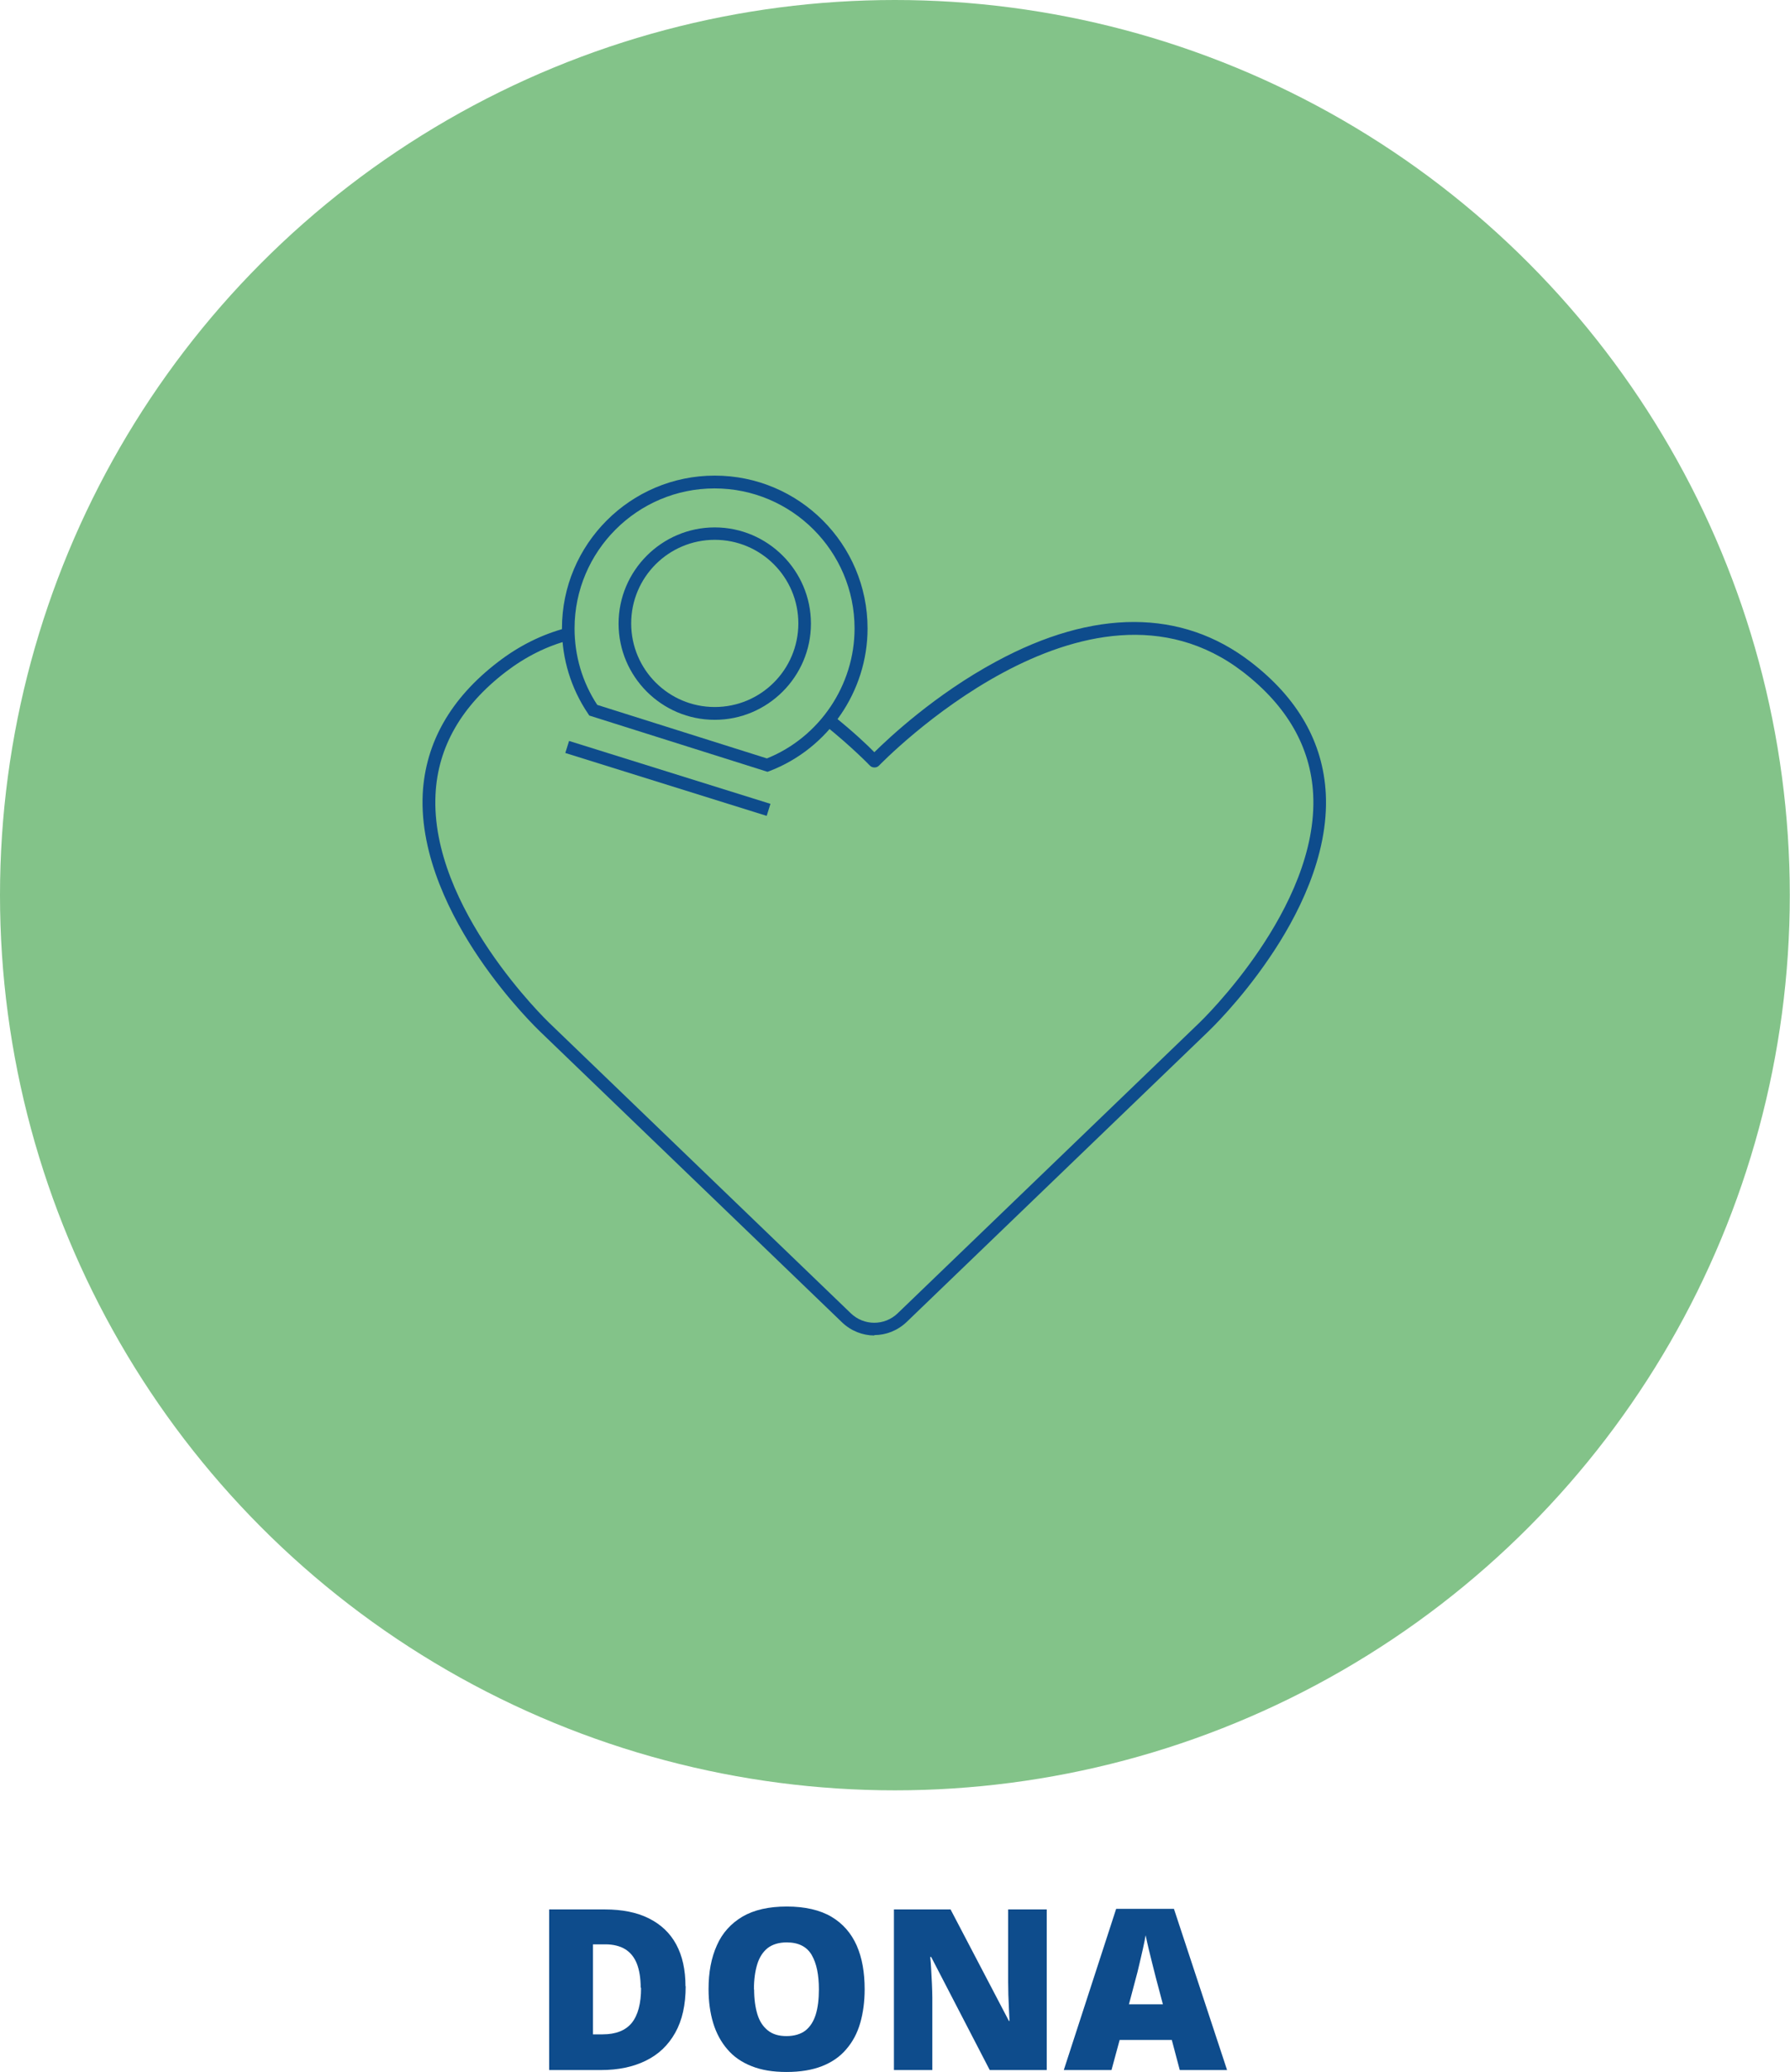 <?xml version="1.0" encoding="UTF-8"?><svg id="Botones" xmlns="http://www.w3.org/2000/svg" viewBox="0 0 92.31 106.83"><defs><style>.cls-1{fill:#0e4c8c;}.cls-2{fill:#83c389;}</style></defs><circle class="cls-2" cx="46.15" cy="46.15" r="46.15"/><g><path class="cls-1" d="M35.36,102.4c0,.96-.18,1.76-.54,2.4-.36,.64-.86,1.12-1.52,1.44-.65,.32-1.42,.48-2.3,.48h-2.68v-8.28h2.87c.89,0,1.65,.15,2.27,.46s1.09,.75,1.41,1.34,.48,1.31,.48,2.16Zm-2.32,.08c0-.5-.07-.92-.2-1.25-.13-.33-.34-.58-.6-.74s-.61-.25-1.01-.25h-.65v4.64h.5c.68,0,1.18-.2,1.5-.59,.32-.4,.48-1,.48-1.81Z"/><path class="cls-1" d="M44.59,102.56c0,.64-.08,1.22-.23,1.74-.15,.52-.39,.97-.72,1.35-.32,.38-.74,.67-1.25,.87-.51,.2-1.12,.3-1.83,.3s-1.3-.1-1.8-.3c-.51-.2-.93-.49-1.25-.87-.33-.38-.57-.83-.73-1.35-.16-.53-.24-1.11-.24-1.76,0-.86,.14-1.61,.43-2.25,.28-.64,.73-1.13,1.32-1.48,.6-.35,1.36-.52,2.29-.52s1.71,.18,2.3,.53,1.02,.85,1.3,1.48c.28,.64,.41,1.39,.41,2.25Zm-5.7,0c0,.5,.06,.93,.17,1.29,.11,.36,.29,.63,.54,.83s.57,.29,.96,.29,.74-.1,.98-.29,.42-.47,.53-.83c.11-.36,.16-.79,.16-1.29,0-.75-.12-1.34-.37-1.77-.25-.43-.68-.65-1.29-.65-.4,0-.73,.1-.98,.29-.25,.2-.43,.48-.54,.84s-.17,.79-.17,1.29Z"/><path class="cls-1" d="M53.97,106.72h-2.93l-3.02-5.83h-.05c.02,.18,.04,.39,.05,.64s.03,.5,.04,.76c.01,.26,.02,.49,.02,.7v3.73h-1.98v-8.28h2.92l3.01,5.75h.03c-.01-.18-.02-.39-.03-.63-.01-.24-.02-.48-.03-.73,0-.25-.01-.46-.01-.65v-3.74h1.99v8.28Z"/><path class="cls-1" d="M60.84,106.72l-.41-1.55h-2.69l-.42,1.55h-2.46l2.7-8.31h2.98l2.74,8.31h-2.45Zm-.87-3.39l-.36-1.36c-.04-.15-.09-.36-.16-.63-.07-.27-.14-.56-.21-.85-.07-.29-.12-.53-.16-.72-.03,.19-.08,.42-.14,.7s-.13,.55-.19,.82-.12,.5-.17,.68l-.36,1.36h1.76Z"/></g><g><path class="cls-1" d="M45.09,68.85c-.6,0-1.2-.23-1.67-.68l-15.56-14.98c-.06-.06-1.61-1.53-3.14-3.78-1.42-2.09-3.08-5.26-2.92-8.49,.14-2.63,1.44-4.92,3.88-6.79,1.09-.84,2.28-1.43,3.54-1.76l.16,.63c-1.17,.3-2.28,.86-3.3,1.64-2.28,1.75-3.5,3.87-3.62,6.31-.3,5.86,5.79,11.71,5.85,11.77l15.56,14.98c.68,.66,1.75,.66,2.43,0l15.56-14.98c.06-.06,6.16-5.91,5.86-11.77-.13-2.43-1.34-4.55-3.62-6.31-8.09-6.22-18.66,4.72-18.77,4.83-.12,.13-.35,.13-.47,0,0,0-.9-.94-2.33-2.09l.41-.51c1.05,.84,1.8,1.55,2.15,1.91,.74-.73,3.13-2.98,6.29-4.68,5.03-2.72,9.56-2.71,13.11,.02,2.44,1.87,3.74,4.16,3.88,6.79,.17,3.23-1.49,6.4-2.92,8.49-1.53,2.25-3.08,3.72-3.14,3.78l-15.55,14.97c-.47,.45-1.07,.68-1.67,.68Z"/><g><path class="cls-2" d="M39.57,39.44c2.83-1.09,4.84-3.83,4.84-7.05,0-4.17-3.38-7.55-7.55-7.55s-7.55,3.38-7.55,7.55c0,1.56,.48,3.02,1.29,4.22l8.97,2.83Z"/><path class="cls-1" d="M39.58,39.79l-9.19-2.9-.06-.09c-.88-1.3-1.35-2.83-1.35-4.4,0-4.34,3.53-7.88,7.88-7.88s7.88,3.53,7.88,7.88c0,3.24-2.03,6.19-5.05,7.35l-.11,.04Zm-8.78-3.45l8.75,2.76c2.71-1.09,4.52-3.77,4.52-6.7,0-3.98-3.24-7.22-7.22-7.22s-7.22,3.24-7.22,7.22c0,1.41,.4,2.77,1.17,3.94Z"/></g><rect class="cls-1" x="34.12" y="34.69" width=".65" height="10.88" transform="translate(-14.13 61.05) rotate(-72.66)"/><path class="cls-1" d="M36.86,37.11c-2.74,0-4.96-2.23-4.96-4.96s2.23-4.96,4.96-4.96,4.96,2.23,4.96,4.96-2.23,4.96-4.96,4.96Zm0-9.28c-2.38,0-4.31,1.93-4.31,4.31s1.93,4.31,4.31,4.31,4.31-1.93,4.31-4.31-1.93-4.31-4.31-4.31Z"/></g></svg>